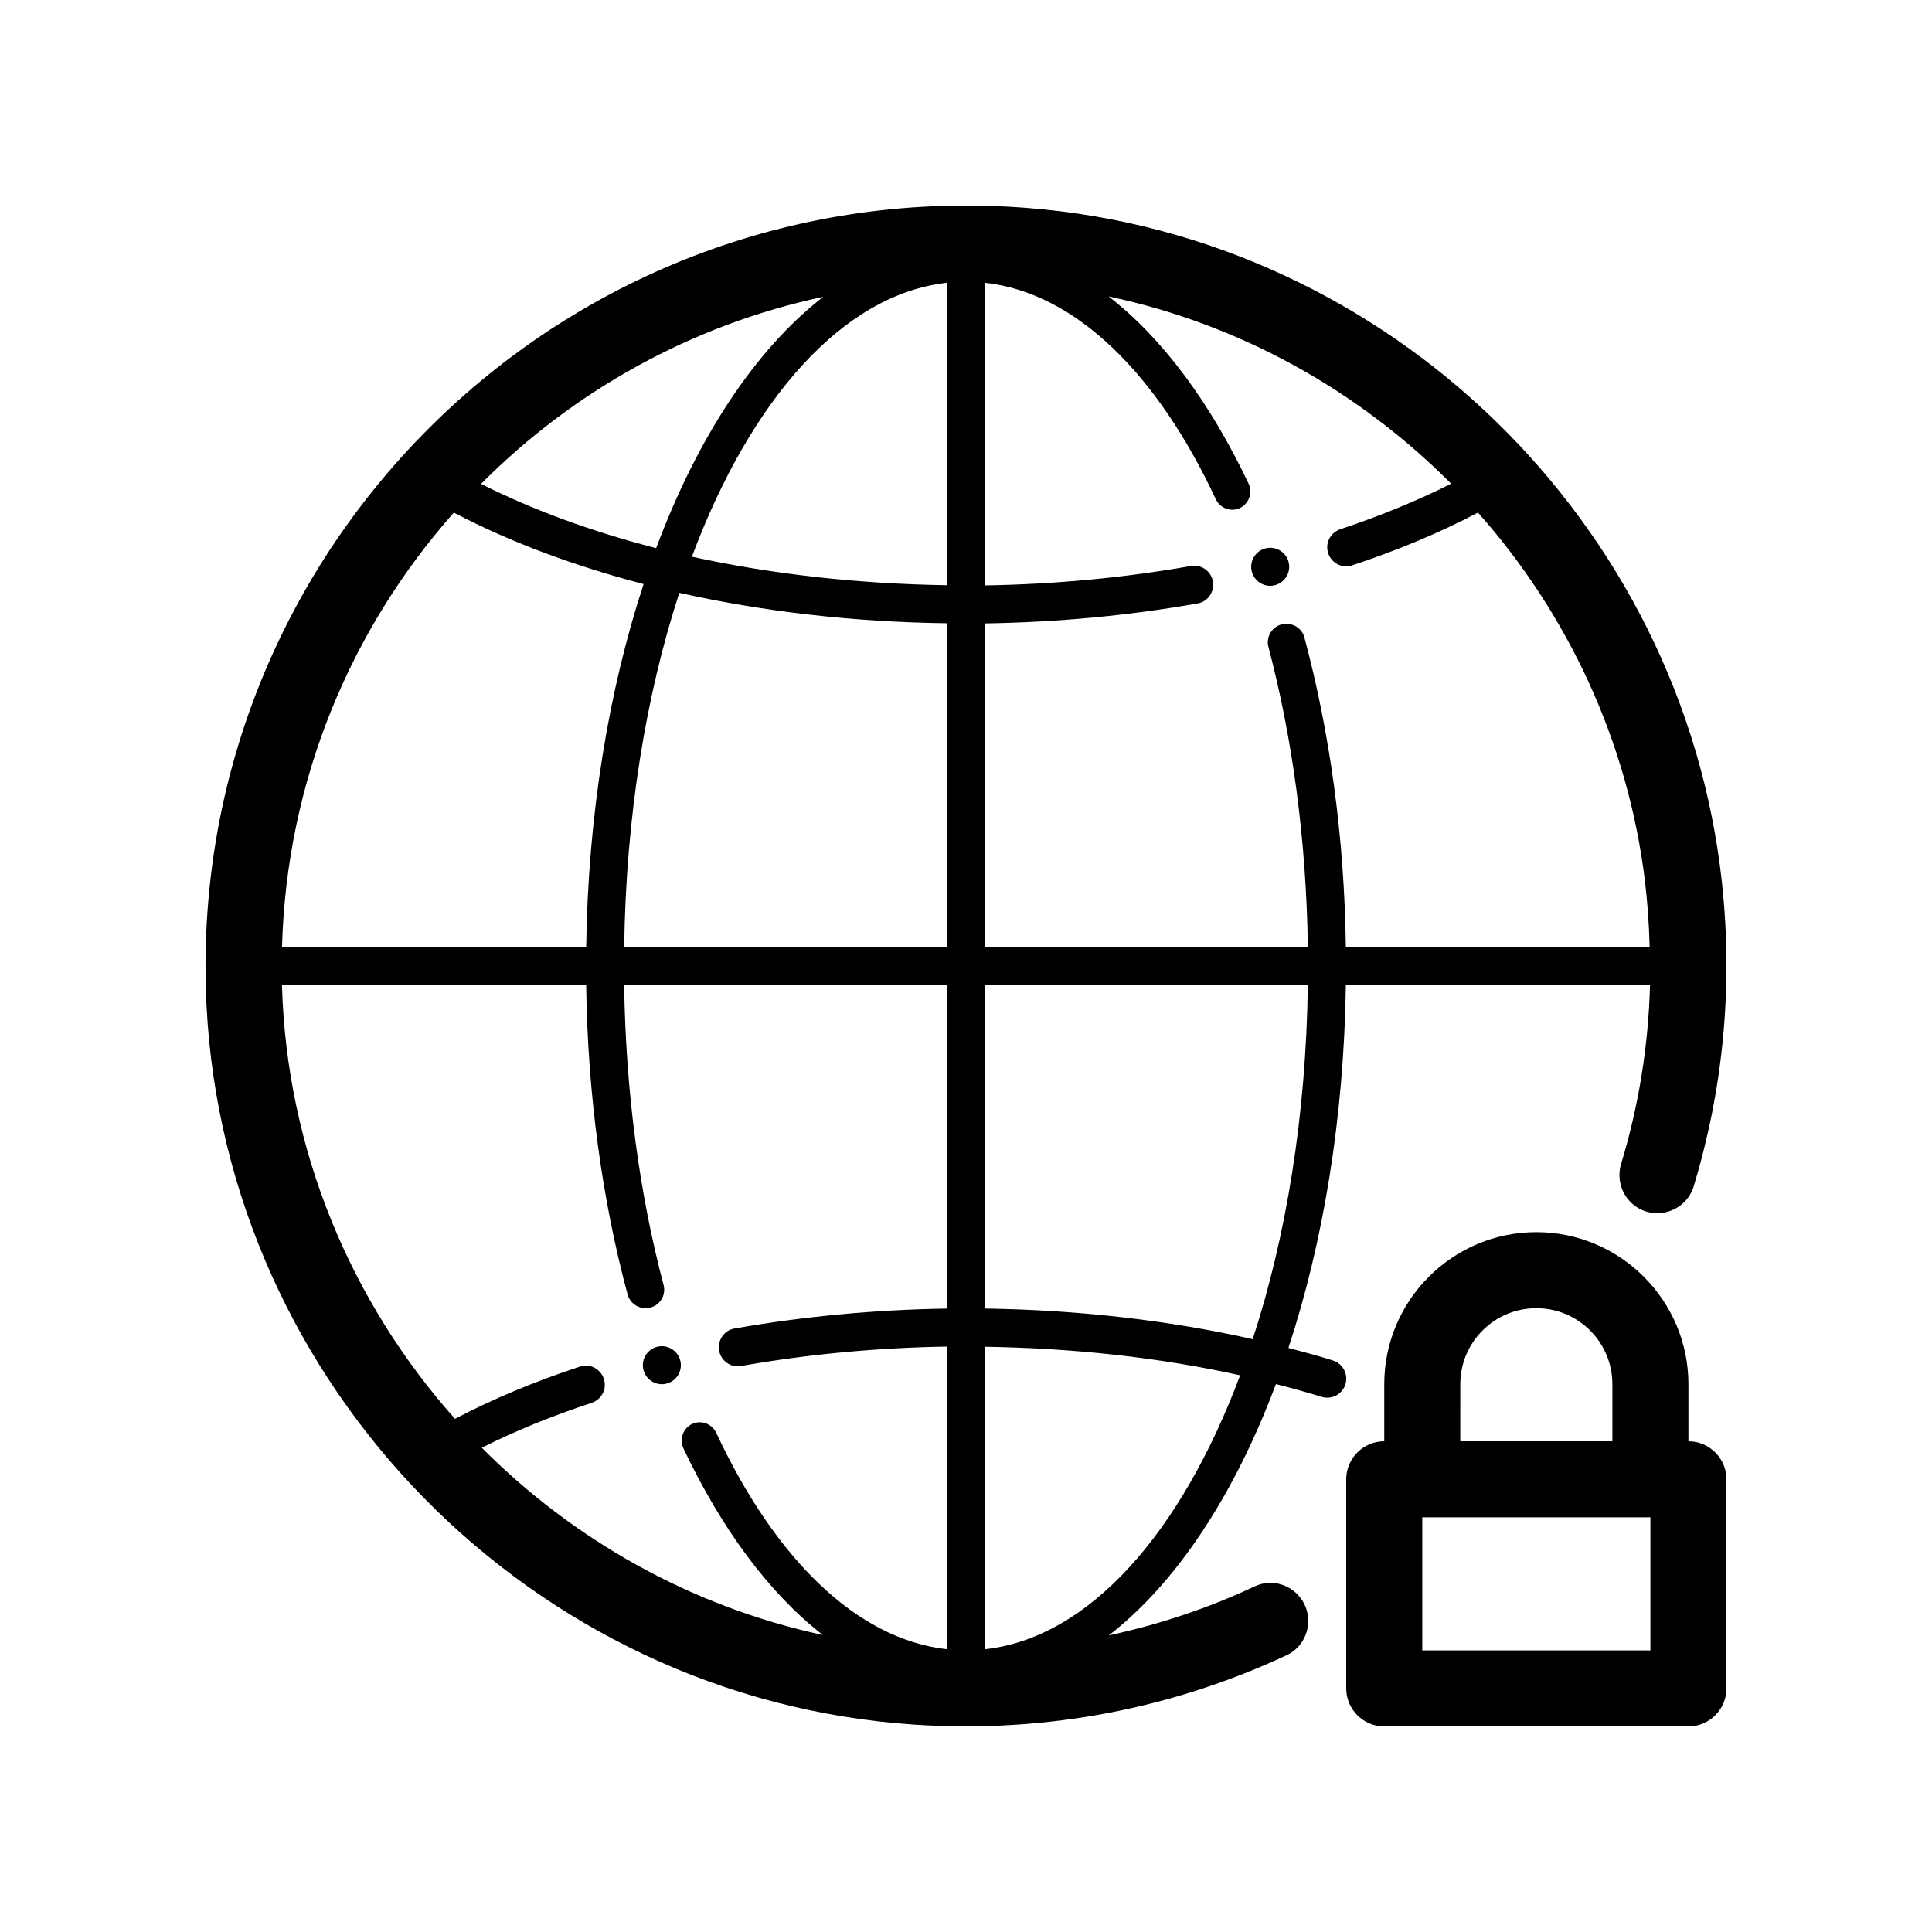 <?xml version="1.0" encoding="UTF-8"?>
<!-- Uploaded to: SVG Repo, www.svgrepo.com, Generator: SVG Repo Mixer Tools -->
<svg fill="#000000" width="800px" height="800px" version="1.1" viewBox="144 144 512 512" xmlns="http://www.w3.org/2000/svg">
 <path d="m591.45 525.95v-15.113c0-22.219-18.086-40.305-40.305-40.305s-40.305 18.086-40.305 40.305v15.113c-5.543 0-10.078 4.535-10.078 10.078v55.418c0 5.543 4.535 10.078 10.078 10.078h80.609c5.543 0 10.078-4.535 10.078-10.078v-55.418c0-5.543-4.535-10.078-10.078-10.078zm-60.457-15.113c0-11.133 9.02-20.152 20.152-20.152s20.152 9.02 20.152 20.152v15.113h-40.305zm50.383 70.535h-60.457v-35.266h60.457zm-105.8-287.17c0-2.769 2.266-5.039 5.039-5.039 2.769 0 5.039 2.266 5.039 5.039 0 2.769-2.266 5.039-5.039 5.039s-5.039-2.269-5.039-5.039zm21.664 210.34c-3.828-1.211-7.758-2.266-11.789-3.324 9.219-28.062 14.711-60.961 15.215-96.176h80.609c-0.453 16.426-3.074 32.293-7.656 47.359-1.965 6.5 2.769 13.098 9.574 13.098 4.383 0 8.312-2.82 9.621-7.004 7.656-25.191 10.578-52.445 7.508-80.711-10.43-95.27-88.219-170.99-183.74-178.65-122.13-9.773-224 89.98-217.85 211.35 5.141 101.06 86.352 183.69 187.32 190.54 35.52 2.418 69.172-4.484 98.949-18.391 3.527-1.664 5.691-5.238 5.691-9.07 0-7.305-7.559-12.242-14.156-9.168-12.242 5.742-25.191 10.078-38.691 13 17.887-13.855 33.25-37.129 44.285-66.605 4.133 1.059 8.16 2.168 12.09 3.375 3.223 1.008 6.551-1.359 6.551-4.785 0-2.211-1.41-4.176-3.527-4.832zm31.336-232.36c-9.02 4.535-18.844 8.566-29.32 12.043-2.117 0.703-3.527 2.617-3.527 4.781 0 3.426 3.324 5.894 6.551 4.836 12.043-3.981 23.277-8.664 33.402-14.008 23.68 26.703 39.699 60.457 44.234 97.539 0.707 5.894 1.109 11.738 1.258 17.582l-80.508 0.004c-0.402-29.473-4.332-57.281-10.984-82.02-0.555-2.168-2.57-3.629-4.785-3.629-3.273 0-5.594 3.074-4.734 6.195 6.297 23.832 10.027 50.836 10.43 79.449l-85.551 0.004v-85.75c19.398-0.301 38.34-2.117 56.324-5.289 2.418-0.402 4.133-2.519 4.133-4.988 0-3.125-2.82-5.492-5.894-4.938-17.383 3.074-35.77 4.836-54.562 5.141v-80.207c24.082 2.672 45.695 24.234 61.164 57.383 0.805 1.664 2.469 2.773 4.332 2.773 3.578 0 5.844-3.727 4.332-6.953-10.176-21.461-22.824-38.543-37.082-49.574 34.969 7.402 66.305 25.039 90.789 49.625zm-309.84 122.78c1.211-44.082 18.188-84.238 45.543-115.12 14.762 7.758 31.789 14.105 50.281 18.941-9.219 28.062-14.711 60.961-15.215 96.176zm176.23-95.875c-23.527-0.352-46.453-2.922-67.609-7.559 15.617-41.715 40.004-69.527 67.609-72.598zm-77.082-9.824c-17.027-4.383-32.695-10.125-46.402-17.027 24.383-24.535 55.672-42.117 90.688-49.574-17.887 13.852-33.254 37.078-44.285 66.602zm6.144 11.84c22.219 4.988 46.301 7.758 70.938 8.062v85.797h-85.547c0.453-34.562 5.742-66.703 14.609-93.859zm-105.3 103.93h80.609c0.402 29.473 4.332 57.281 10.984 82.02 0.605 2.168 2.57 3.629 4.785 3.629 3.273 0 5.594-3.074 4.734-6.195-6.297-23.832-10.027-50.836-10.43-79.449l85.551-0.004v85.75c-19.348 0.301-38.289 2.117-56.324 5.289-2.418 0.402-4.133 2.519-4.133 4.988 0 3.125 2.82 5.492 5.894 4.938 17.434-3.074 35.77-4.836 54.562-5.141v80.207c-24.082-2.672-45.695-24.234-61.164-57.383-0.805-1.664-2.469-2.769-4.332-2.769-3.578 0-5.844 3.727-4.332 6.953 10.125 21.363 22.723 38.391 36.93 49.422-34.812-7.508-66.051-25.141-90.383-49.625 8.918-4.484 18.691-8.465 29.121-11.891 2.066-0.707 3.477-2.57 3.477-4.785 0-3.426-3.324-5.894-6.551-4.836-11.941 3.93-23.074 8.566-33.152 13.855-27.508-30.887-44.637-71.141-45.848-114.97zm186.31 176.03v-80.156c23.527 0.352 46.453 2.871 67.609 7.559-15.613 41.715-40 69.574-67.609 72.598zm70.938-82.172c-22.168-4.988-46.25-7.758-70.938-8.113v-85.746h85.547c-0.453 34.562-5.742 66.758-14.609 93.859zm-161.62 6.902c0-2.769 2.266-5.039 5.039-5.039 2.769 0 5.039 2.266 5.039 5.039 0 2.769-2.266 5.039-5.039 5.039s-5.039-2.266-5.039-5.039z"/>
</svg>
